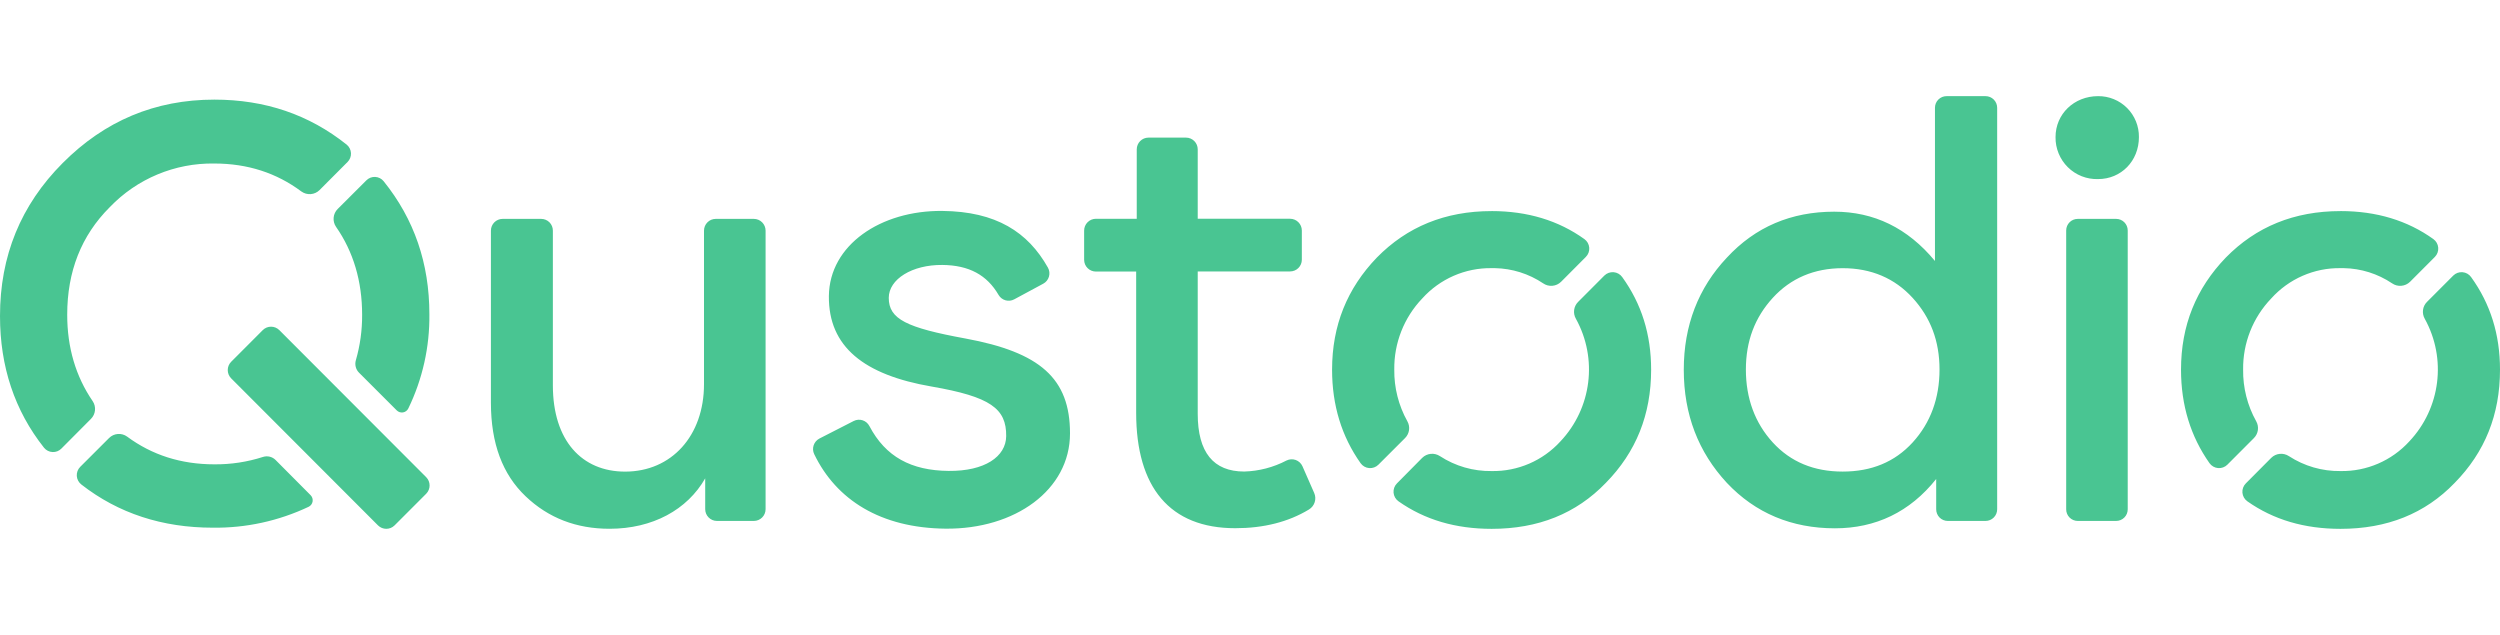 <?xml version="1.0" encoding="UTF-8"?>
<svg xmlns="http://www.w3.org/2000/svg" width="260" height="66" viewBox="0 0 260 66" fill="none">
  <path d="M167.819 28.309C168.175 28.338 168.5 28.523 168.709 28.814C170.714 31.583 171.718 34.774 171.718 38.449C171.718 43.113 170.153 47.018 167.004 50.221C163.918 53.426 159.96 55 155.129 55C151.384 55 148.164 54.055 145.441 52.135C145.149 51.926 144.961 51.6 144.93 51.242C144.899 50.883 145.028 50.528 145.282 50.273L147.908 47.619C148.404 47.128 149.175 47.055 149.757 47.439C151.353 48.48 153.227 49.019 155.133 48.99C157.849 49.038 160.456 47.913 162.288 45.901C165.539 42.454 166.185 37.297 163.893 33.15C163.563 32.578 163.661 31.856 164.126 31.395L166.856 28.657C167.112 28.407 167.463 28.277 167.819 28.309ZM155.121 21.952C158.864 21.952 162.082 22.933 164.778 24.867C165.07 25.076 165.254 25.404 165.281 25.761C165.31 26.115 165.181 26.47 164.926 26.721L162.353 29.304C161.852 29.801 161.067 29.87 160.487 29.467C158.997 28.467 157.255 27.92 155.467 27.887L155.131 27.887C152.385 27.847 149.755 28.997 147.914 31.04C146.012 33.029 144.968 35.688 145.005 38.443C144.982 40.321 145.451 42.174 146.366 43.814C146.687 44.384 146.589 45.1 146.124 45.561L143.357 48.326C143.102 48.581 142.75 48.71 142.392 48.681C142.033 48.65 141.706 48.462 141.5 48.17C139.534 45.388 138.536 42.159 138.536 38.445C138.536 33.841 140.108 29.993 143.19 26.789C146.335 23.584 150.292 21.954 155.123 21.954L155.121 21.952ZM256.103 28.309C256.459 28.338 256.784 28.523 256.993 28.814C258.996 31.583 260 34.774 260 38.449C260 43.113 258.435 47.018 255.286 50.221C252.202 53.426 248.242 55 243.413 55C239.666 55 236.446 54.055 233.722 52.135C233.431 51.926 233.243 51.6 233.212 51.242C233.181 50.883 233.312 50.528 233.566 50.273L236.207 47.619C236.7 47.13 237.469 47.055 238.049 47.439C239.645 48.476 241.513 49.017 243.413 48.99C246.133 49.038 248.738 47.913 250.572 45.901C253.821 42.454 254.469 37.297 252.174 33.15C251.847 32.578 251.943 31.856 252.408 31.395L255.142 28.657C255.396 28.407 255.746 28.277 256.103 28.309ZM243.417 21.952C247.158 21.952 250.378 22.933 253.073 24.867C253.364 25.076 253.546 25.401 253.575 25.758C253.604 26.115 253.477 26.468 253.225 26.721L250.647 29.304C250.143 29.801 249.357 29.87 248.777 29.467C247.287 28.467 245.545 27.92 243.757 27.887L243.422 27.887C240.677 27.845 238.045 28.997 236.207 31.04C234.3 33.027 233.249 35.686 233.285 38.443C233.26 40.321 233.729 42.174 234.646 43.814C234.967 44.384 234.869 45.098 234.406 45.561L231.647 48.326C231.392 48.581 231.038 48.71 230.682 48.681C230.323 48.65 229.996 48.462 229.788 48.17C227.829 45.388 226.826 42.159 226.826 38.445C226.826 33.841 228.398 29.993 231.484 26.789C234.627 23.584 238.582 21.954 243.415 21.954L243.417 21.952ZM56.279 22.764C56.605 22.764 56.915 22.891 57.144 23.121C57.373 23.35 57.501 23.663 57.498 23.987V40.075C57.498 45.843 60.529 49.048 65.009 49.048C69.84 49.048 73.216 45.323 73.216 39.958V23.987C73.216 23.313 73.762 22.764 74.436 22.764H78.397C78.722 22.764 79.033 22.891 79.262 23.121C79.491 23.35 79.621 23.663 79.621 23.987V52.953C79.621 53.629 79.075 54.176 78.401 54.178H74.565C73.889 54.178 73.341 53.629 73.341 52.955V49.749C71.48 53.011 67.871 54.992 63.392 54.992C59.956 54.992 57.048 53.886 54.66 51.611C52.272 49.338 51.055 46.135 51.055 41.88V23.987C51.055 23.313 51.599 22.764 52.272 22.764H56.279ZM29.047 34.329L44.325 49.628C44.796 50.106 44.796 50.872 44.325 51.348L41.033 54.643C40.557 55.115 39.793 55.115 39.315 54.643L24.039 39.346C23.568 38.87 23.568 38.102 24.039 37.627L27.33 34.329C27.805 33.858 28.572 33.858 29.047 34.329ZM13.225 45.411C15.809 47.32 18.813 48.291 22.305 48.291C24.014 48.305 25.713 48.047 27.338 47.525C27.805 47.37 28.318 47.493 28.664 47.842L32.303 51.5C32.473 51.671 32.553 51.918 32.511 52.156C32.471 52.396 32.317 52.6 32.098 52.706C28.983 54.18 25.571 54.925 22.126 54.879C16.889 54.879 12.312 53.391 8.465 50.392C8.186 50.177 8.011 49.854 7.986 49.501C7.965 49.15 8.09 48.806 8.34 48.556L11.337 45.561C11.841 45.05 12.646 44.985 13.225 45.411ZM22.291 10.361C27.563 10.361 32.132 11.912 36.056 15.042C36.323 15.261 36.485 15.581 36.502 15.927C36.519 16.271 36.389 16.605 36.143 16.849L33.236 19.765C32.726 20.274 31.923 20.335 31.34 19.911C28.756 17.985 25.75 17.006 22.291 17.006C18.192 16.939 14.248 18.586 11.412 21.549C8.445 24.512 6.99 28.242 6.99 32.731C6.99 36.132 7.871 39.138 9.637 41.717C10.028 42.295 9.953 43.073 9.457 43.566L6.383 46.654C6.142 46.901 5.806 47.03 5.462 47.013C5.118 46.997 4.797 46.834 4.581 46.567C1.517 42.698 0 38.119 0 32.868C0 26.629 2.153 21.334 6.519 16.956C10.885 12.573 16.122 10.361 22.291 10.361ZM39.017 18.4C39.361 18.417 39.68 18.577 39.897 18.845C43.081 22.797 44.655 27.392 44.655 32.672C44.696 36.07 43.946 39.43 42.462 42.485C42.354 42.702 42.15 42.852 41.91 42.892C41.672 42.929 41.431 42.85 41.26 42.679L37.338 38.758C37 38.422 36.875 37.927 37.008 37.468C37.452 35.928 37.671 34.334 37.661 32.731C37.661 29.246 36.748 26.172 34.947 23.59C34.551 23.012 34.622 22.23 35.12 21.733L38.1 18.759C38.34 18.515 38.675 18.383 39.017 18.4ZM97.996 21.937C103.602 21.992 106.907 24.139 108.983 27.831C109.143 28.117 109.183 28.455 109.091 28.77C109.001 29.083 108.787 29.35 108.499 29.504L105.477 31.132C104.906 31.441 104.191 31.243 103.858 30.683C102.649 28.603 100.784 27.582 98.006 27.555C94.859 27.524 92.431 29.037 92.431 30.978C92.431 33.19 94.278 34.081 100.403 35.204C108.172 36.637 111.281 39.352 111.281 45.075C111.281 50.96 105.556 55.052 98.341 54.981C91.575 54.914 86.971 51.976 84.681 47.239C84.389 46.644 84.626 45.922 85.214 45.611L88.78 43.787C89.378 43.478 90.109 43.714 90.418 44.311C92.098 47.5 94.749 48.938 98.662 48.975C102.403 49.013 104.623 47.495 104.644 45.356C104.671 42.491 103.014 41.262 96.878 40.198C89.876 38.991 86.146 36.076 86.204 30.782C86.26 25.485 91.585 21.875 97.996 21.937ZM206.497 10C206.818 10 207.124 10.126 207.351 10.353C207.578 10.58 207.705 10.887 207.705 11.209V52.967C207.705 53.289 207.578 53.598 207.351 53.823C207.124 54.05 206.818 54.178 206.497 54.178H202.568C202.249 54.178 201.943 54.05 201.714 53.823C201.489 53.596 201.364 53.289 201.364 52.967V49.816C198.627 53.255 195.066 54.944 190.829 54.944C186.346 54.944 182.564 53.37 179.596 50.221C176.626 47.018 175.113 43.113 175.113 38.449C175.113 33.845 176.626 29.941 179.594 26.794C182.564 23.588 186.288 22.015 190.76 22.015C194.893 22.015 198.388 23.705 201.236 27.142V11.207C201.236 10.885 201.364 10.576 201.591 10.351C201.82 10.123 202.131 9.996 202.451 10H206.497ZM191.639 27.891C188.672 27.891 186.229 28.941 184.366 30.98C182.501 33.023 181.572 35.467 181.572 38.434C181.572 41.402 182.501 43.973 184.364 46.01C186.229 48.049 188.659 49.044 191.639 49.044C194.62 49.044 197.054 48.053 198.917 46.012C200.78 43.971 201.71 41.408 201.71 38.436C201.71 35.462 200.778 33.023 198.917 30.982C197.054 28.941 194.607 27.891 191.639 27.891ZM123.344 14.312C123.669 14.312 123.979 14.441 124.208 14.671C124.438 14.9 124.565 15.213 124.563 15.537V22.751H134.17C134.845 22.753 135.391 23.302 135.391 23.976V27.009C135.391 27.683 134.845 28.229 134.17 28.229H124.563V43.034C124.563 47.047 126.197 49.04 129.398 49.04C130.932 48.998 132.438 48.604 133.799 47.892C134.097 47.746 134.443 47.725 134.756 47.838C135.068 47.953 135.321 48.186 135.456 48.491L136.675 51.267C136.954 51.893 136.721 52.631 136.133 52.986C133.991 54.284 131.423 54.933 128.464 54.933C121.656 54.933 118.161 50.678 118.161 42.927V28.242H113.972C113.299 28.242 112.75 27.695 112.75 27.019V23.987C112.748 23.661 112.875 23.348 113.105 23.116C113.334 22.885 113.647 22.753 113.972 22.753H118.221V15.537C118.221 14.861 118.767 14.312 119.442 14.312H123.344ZM220.078 22.764C220.743 22.764 221.283 23.302 221.283 23.97V52.967C221.283 53.289 221.158 53.596 220.931 53.823C220.706 54.05 220.397 54.178 220.076 54.178H216.087C215.766 54.178 215.46 54.05 215.233 53.823C215.008 53.596 214.881 53.289 214.883 52.967V23.97C214.883 23.302 215.42 22.764 216.087 22.764H220.078ZM218.201 10C219.33 9.988 220.418 10.432 221.218 11.232C222.018 12.033 222.46 13.122 222.448 14.255C222.448 16.76 220.585 18.625 218.201 18.625C217.025 18.661 215.887 18.214 215.054 17.388C214.22 16.564 213.757 15.43 213.776 14.255C213.776 11.864 215.698 10 218.201 10Z" fill="#49C592"></path>
</svg>
